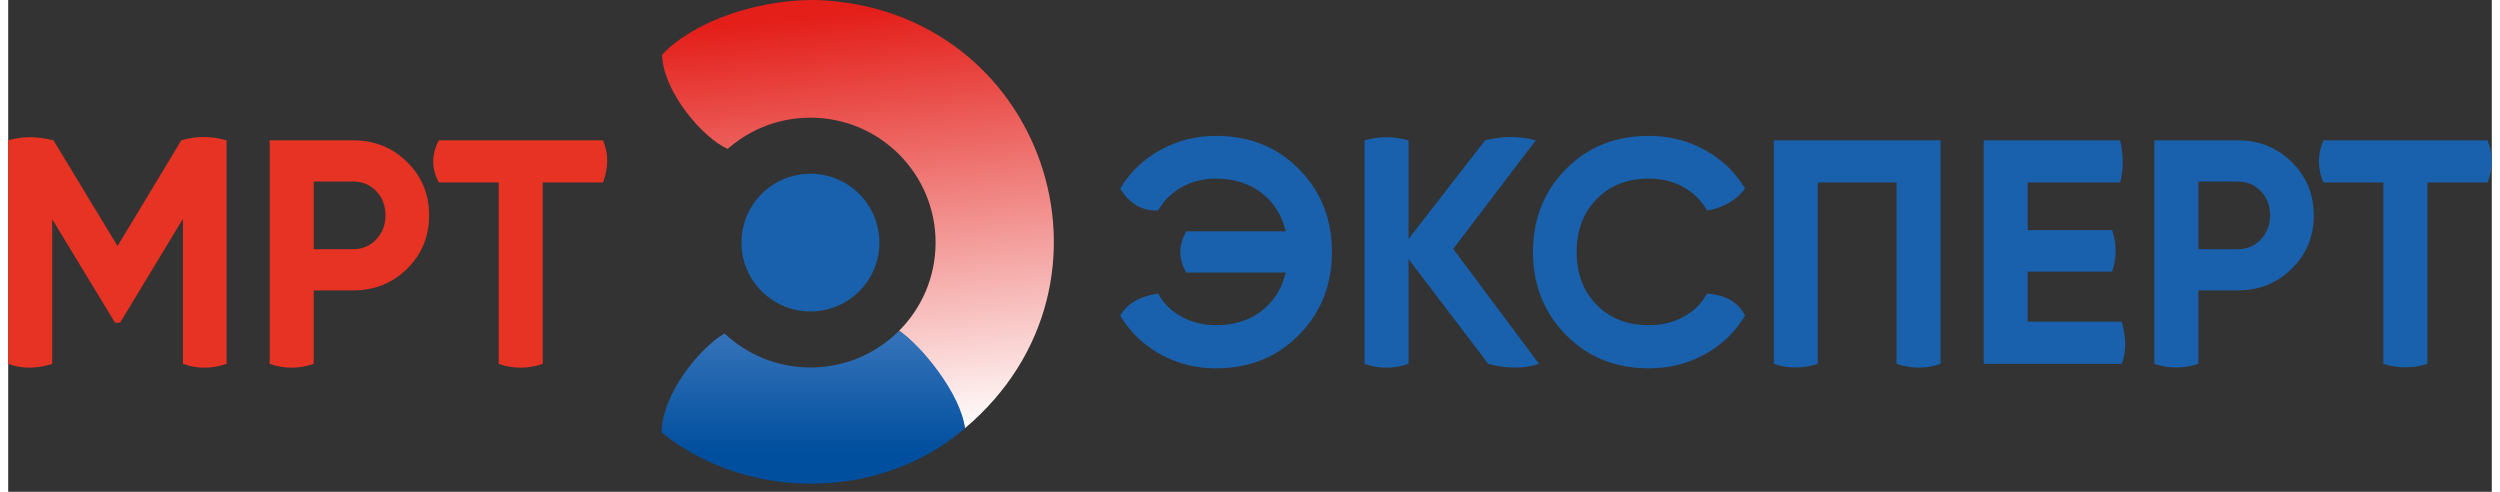 <svg width="183" height="36" viewBox="0 0 303 60" fill="none" xmlns="http://www.w3.org/2000/svg">
<rect x="0" y="0" width="303" height="60" fill="#333333" stroke="none"/>
<path fill-rule="evenodd" clip-rule="evenodd" d="M26.645 44.39V17.12C24.803 16.596 22.962 16.566 21.121 17.12L18.907 20.79L18.895 20.81C17.044 23.879 15.193 26.947 13.341 30.016L5.522 17.12C3.709 16.652 1.871 16.568 0 17.12V44.39C1.729 45.045 3.525 44.98 5.368 44.39V26.741L13.031 39.363H13.653L21.316 26.702V44.39C23.152 45.049 24.922 44.976 26.645 44.39ZM48.67 19.769C46.88 18.002 44.677 17.12 42.057 17.12C38.673 17.12 35.29 17.12 31.904 17.122V44.392C33.61 45.002 35.397 45.026 37.272 44.392V35.431H42.057C44.677 35.431 46.882 34.549 48.67 32.782C50.459 31.015 51.354 28.848 51.354 26.276C51.354 23.703 50.459 21.534 48.67 19.769ZM42.059 30.405C43.2 30.405 44.146 30.009 44.899 29.216C45.651 28.424 46.027 27.444 46.027 26.274C46.027 25.079 45.651 24.092 44.899 23.313C44.146 22.533 43.2 22.145 42.059 22.145H37.273V30.403H42.059V30.405ZM72.566 22.263C73.227 20.494 73.264 18.776 72.566 17.12H52.533C51.604 18.896 51.653 20.601 52.533 22.263H59.846V44.392C61.635 45.023 63.425 45.006 65.214 44.392V22.263H72.566Z" fill="#E63323"/>
<path fill-rule="evenodd" clip-rule="evenodd" d="M200.183 44.935C202.672 44.935 204.955 44.356 207.03 43.202C209.104 42.045 210.724 40.481 211.892 38.505C211.085 36.874 209.541 35.98 207.263 35.818C206.614 37.013 205.662 37.955 204.404 38.642C203.145 39.331 201.739 39.675 200.183 39.675C197.537 39.675 195.406 38.845 193.784 37.181C192.163 35.52 191.352 33.377 191.352 30.754C191.352 28.105 192.163 25.949 193.784 24.287C195.406 22.625 197.537 21.794 200.183 21.794C201.739 21.794 203.138 22.137 204.383 22.826C205.628 23.515 206.588 24.469 207.261 25.69C209.356 25.316 210.87 24.394 211.89 23.001C210.724 21.027 209.097 19.463 207.009 18.307C204.921 17.152 202.645 16.573 200.183 16.573C196.085 16.573 192.701 17.931 190.03 20.644C187.359 23.36 186.024 26.728 186.024 30.754C186.024 34.754 187.359 38.117 190.03 40.843C192.701 43.571 196.085 44.935 200.183 44.935ZM157.488 20.645C154.819 17.931 151.434 16.574 147.337 16.574C144.899 16.574 142.637 17.152 140.549 18.307C138.463 19.463 136.836 21.028 135.668 23.001C136.804 24.888 138.369 25.729 140.297 25.69C140.97 24.47 141.929 23.516 143.175 22.826C144.42 22.137 145.808 21.794 147.337 21.794C149.541 21.794 151.396 22.372 152.901 23.527C154.405 24.683 155.389 26.248 155.858 28.221H143.72C142.829 29.843 142.691 31.511 143.72 33.248H155.858C155.389 35.221 154.405 36.785 152.901 37.942C151.396 39.097 149.54 39.675 147.337 39.675C145.808 39.675 144.414 39.332 143.156 38.642C141.898 37.955 140.944 37.013 140.297 35.818C138.166 36.124 136.556 36.954 135.668 38.505C136.834 40.481 138.455 42.045 140.53 43.202C142.605 44.356 144.873 44.935 147.337 44.935C151.434 44.935 154.817 43.572 157.488 40.843C160.159 38.117 161.495 34.754 161.495 30.754C161.495 26.728 160.159 23.36 157.488 20.645ZM180.569 44.39C182.873 45.004 184.929 44.993 186.754 44.39C185.405 42.583 184.057 40.775 182.709 38.968L182.699 38.955L182.689 38.942C180.556 36.083 178.423 33.225 176.292 30.366L186.366 17.12C184.515 16.621 182.486 16.544 180.182 17.12C178.625 19.126 177.069 21.133 175.514 23.139L175.51 23.143L175.495 23.162L175.481 23.181L175.477 23.186C173.933 25.177 172.389 27.167 170.845 29.158V17.12C169.158 16.66 167.39 16.561 165.477 17.12V44.39C167.266 45.029 169.056 44.997 170.845 44.39V31.612L180.569 44.39ZM235.746 44.39V17.12H215.402V44.39C217.162 44.997 218.953 44.971 220.77 44.39V22.261H230.377V44.39C232.223 45.014 234.013 45.012 235.746 44.39ZM246.376 39.247H257.851C258.329 40.969 258.504 42.669 257.851 44.39H241.008V17.12H257.656C258.1 18.979 258.06 20.688 257.656 22.263H246.376V28.067H256.685C257.257 29.814 257.244 31.5 256.685 33.132H246.376V39.247ZM278.595 19.77C276.807 18.003 274.602 17.12 271.982 17.12C268.598 17.12 265.215 17.12 261.829 17.122V44.392C263.676 45.01 265.463 44.963 267.197 44.392V35.432H271.982C274.602 35.432 276.807 34.549 278.595 32.782C280.386 31.015 281.279 28.848 281.279 26.276C281.279 23.703 280.386 21.535 278.595 19.77ZM271.981 30.405C273.123 30.405 274.069 30.009 274.821 29.217C275.573 28.424 275.95 27.444 275.95 26.274C275.95 25.08 275.573 24.092 274.821 23.313C274.069 22.534 273.123 22.145 271.981 22.145H267.196V30.403H271.981V30.405ZM302.49 22.263C303.101 20.701 303.235 19.02 302.49 17.12H282.456C281.681 18.951 281.76 20.66 282.456 22.263H289.769V44.392C291.586 44.957 293.377 44.957 295.137 44.392V22.263H302.49Z" fill="#1961AC"/>
<path fill-rule="evenodd" clip-rule="evenodd" d="M79.782 6.664V6.688C79.835 11.056 84.752 16.888 87.787 18.161C90.477 15.793 94.009 14.355 97.876 14.355C106.307 14.355 113.142 21.179 113.142 29.595C113.142 33.791 111.442 37.592 108.694 40.349C111.291 42.198 116.072 48.188 116.717 52.251C137.8 34.466 126.248 0.946 98.563 0H98.034C90.731 0.066 83.356 2.869 79.782 6.664Z" fill="url(#paint0_linear_25_17291)"/>
<path fill-rule="evenodd" clip-rule="evenodd" d="M116.717 52.253C116.269 48.164 111.471 42.175 108.691 40.35C105.926 43.122 102.102 44.838 97.874 44.838C93.817 44.838 90.13 43.257 87.396 40.679C84.319 42.474 79.746 48.135 79.72 52.764C90.347 61.306 106.573 61.043 116.717 52.253Z" fill="url(#paint1_linear_25_17291)"/>
<path fill-rule="evenodd" clip-rule="evenodd" d="M97.874 21.196C102.521 21.196 106.289 24.957 106.289 29.597C106.289 34.235 102.521 37.998 97.874 37.998C93.228 37.998 89.46 34.235 89.46 29.597C89.46 24.957 93.228 21.196 97.874 21.196Z" fill="#1961AC"/>
<defs>
<linearGradient id="paint0_linear_25_17291" x1="72.11" y1="-6.889" x2="78.778" y2="56.752" gradientUnits="userSpaceOnUse">
<stop stop-color="#E41F1A"/>
<stop offset="0.183" stop-color="#E41F1A"/>
<stop offset="1" stop-color="white"/>
</linearGradient>
<linearGradient id="paint1_linear_25_17291" x1="79.9" y1="36.912" x2="79.9" y2="55.391" gradientUnits="userSpaceOnUse">
<stop stop-color="#437DC0"/>
<stop offset="1" stop-color="#004E9E"/>
</linearGradient>
</defs>
</svg>
